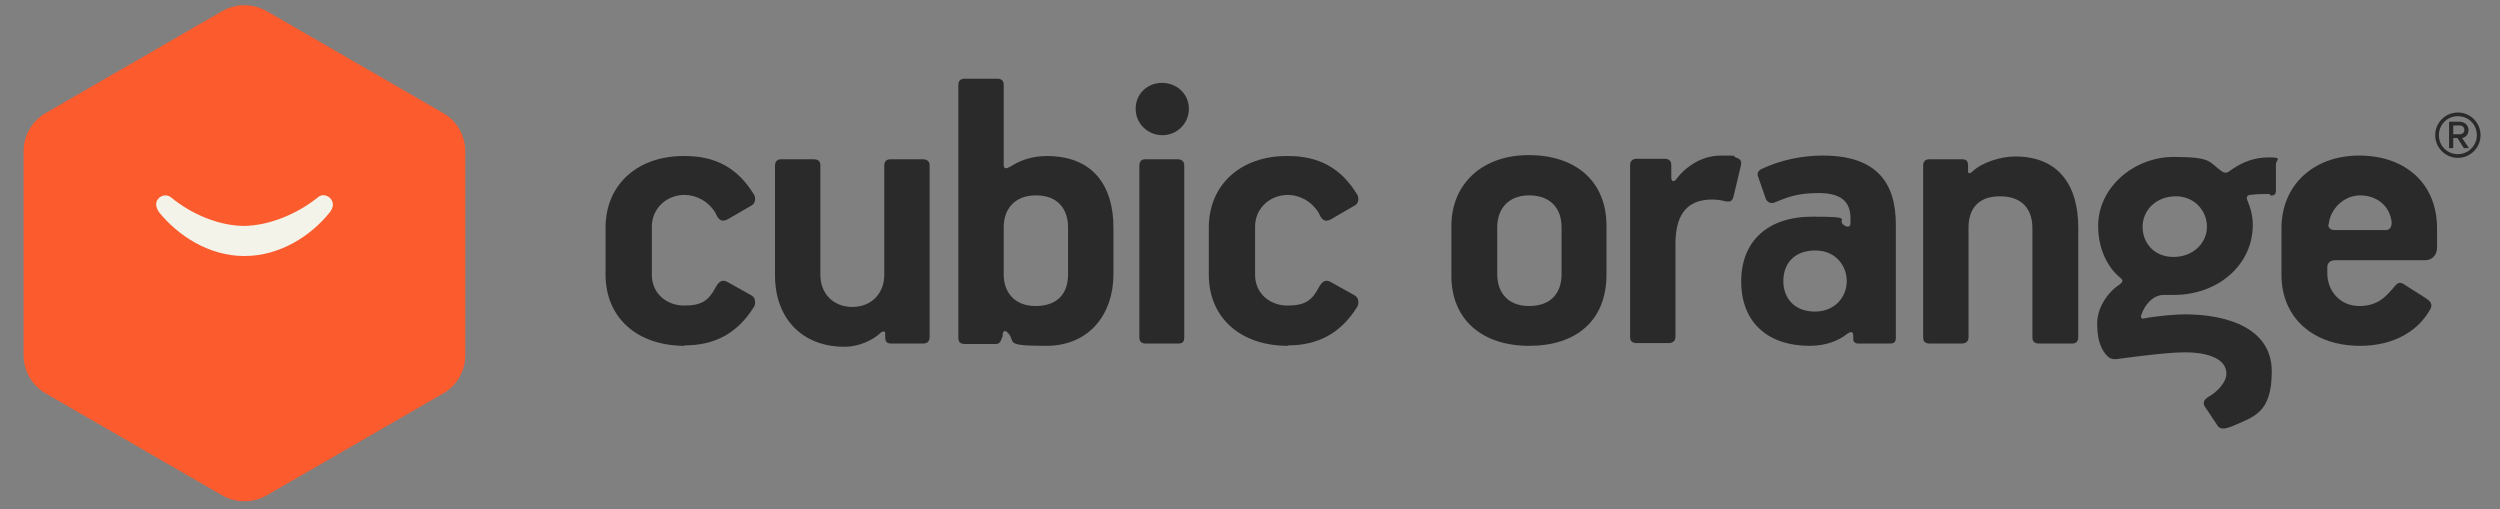 <?xml version="1.0" encoding="UTF-8"?>
<svg xmlns="http://www.w3.org/2000/svg" version="1.1" viewBox="0 0 540 110">
  <rect x="0" y="0" width="540" height="110" fill="#808080" stroke="none"/>
  <defs>
    <style>
      .cls-1 {
        fill: #2a2a2a;
      }

      .cls-2 {
        fill: #f3f3e9;
      }

      .cls-3 {
        fill: #fb5b2d;
      }
    </style>
  </defs>
  <!-- Generator: Adobe Illustrator 28.7.1, SVG Export Plug-In . SVG Version: 1.2.0 Build 142)  -->
  <g>
    <g id="Layer_1">
      <g id="Layer_1-2" data-name="Layer_1">
        <g>
          <path class="cls-3" d="M95.7,24.4L57.6,2.4c-3-1.7-6.6-1.7-9.6,0L9.9,24.4c-3,1.7-4.8,4.9-4.8,8.3v44c0,3.4,1.8,6.6,4.8,8.3l38.1,22c3,1.7,6.6,1.7,9.6,0l38.1-22c3-1.7,4.8-4.9,4.8-8.3v-44c0-3.4-1.8-6.6-4.8-8.3Z"/>
          <path class="cls-2" d="M71.4,42.9c-.6-.7-1.8-1.1-2.7-.3-4.6,3.7-10.6,6.1-15.9,6.2-5.3,0-11.3-2.4-15.9-6.2-.9-.7-2.1-.4-2.7.3-.7.8-.6,1.9.2,3,4,4.9,10.6,9.4,18.4,9.4h0c7.7,0,14.4-4.4,18.4-9.4.9-1.1.9-2.2.2-3Z"/>
        </g>
        <g>
          <path class="cls-1" d="M147.9,74.7c-10.2,0-17.1-6-17.1-15.4v-10.1c0-9.5,7.1-15.6,17.1-15.5,6.7,0,11.5,2.6,15,8.4.3.5.4,1.8-.6,2.3l-5,2.9c-1.5.9-2.2,0-2.7-1.2-1.5-2.6-4.2-4-6.7-4-4,0-7.1,3-7.1,6.8v10.5c0,3.9,3.1,6.6,7,6.6s5.3-1.2,6.7-3.8c.6-1.1,1.3-2.1,2.8-1.2l5,2.8c1,.5.9,1.9.6,2.4-3.5,5.7-8.4,8.4-15,8.4h0Z"/>
          <path class="cls-1" d="M199.6,74.2h-7.1c-.8,0-1.3-.3-1.3-1.3v-1c0-.4-.6-.4-1,0-1.8,1.7-4.8,3-7.8,3-9.3,0-15-6.3-15-15.4v-23.7c0-.9.5-1.4,1.3-1.4h7c1,0,1.5.4,1.5,1.3v23.7c0,3.9,2.7,6.9,6.9,6.9s6.9-3,6.9-6.9v-23.6c0-.9.4-1.4,1.4-1.4h6.9c.9,0,1.5.4,1.5,1.3v37.1c0,.9-.5,1.4-1.4,1.4h.2Z"/>
          <path class="cls-1" d="M208.5,17h6.9c.9,0,1.4.4,1.4,1.3v17.2c0,1.1.5,1,1.6.4,2-1.3,4.6-2.2,7.7-2.2,10.3,0,14.4,6.8,14.4,15.4v10.2c0,8.4-5.1,15.4-14.5,15.4s-6.5-.8-8.2-2.7c-.5-.6-1-.7-1.2,0,0,0,0,.9-.2,1-.2.6-.4,1.3-1.3,1.3h-6.7c-.9,0-1.4-.4-1.4-1.3V18.4c0-1,.5-1.4,1.4-1.4h.1ZM216.8,59.3c0,3.8,2.3,6.8,6.9,6.8s7-2.6,7-6.8v-10.2c0-3.8-2.1-6.9-6.9-6.9s-7,3.1-7,6.9v10.2Z"/>
          <path class="cls-1" d="M251.1,29.2c-3.2,0-5.8-2.5-5.8-5.7s2.5-5.6,5.7-5.6,5.8,2.4,5.8,5.6-2.6,5.7-5.7,5.7h0ZM246.1,35.8c0-.9.4-1.4,1.3-1.4h7c.8,0,1.4.4,1.4,1.4v37c0,1.1-.4,1.4-1.3,1.4h-7c-.9,0-1.4-.4-1.4-1.3v-37.1Z"/>
          <path class="cls-1" d="M278.2,74.7c-10.2,0-17.1-6-17.1-15.4v-10.1c0-9.5,7.1-15.6,17.1-15.5,6.7,0,11.5,2.6,15,8.4.3.5.4,1.8-.6,2.3l-5,2.9c-1.5.9-2.2,0-2.7-1.2-1.5-2.6-4.2-4-6.7-4-4,0-7.1,3-7.1,6.8v10.5c0,3.9,3.1,6.6,7,6.6s5.3-1.2,6.7-3.8c.6-1.1,1.3-2.1,2.8-1.2l5,2.8c1,.5.9,1.9.6,2.4-3.5,5.7-8.4,8.4-15,8.4h0Z"/>
          <path class="cls-1" d="M330.3,74.7c-10.2,0-16.8-5.7-16.8-15.1v-10.8c0-9.1,6.7-15.3,16.7-15.3s16.8,5.5,16.8,15.3v10.5c0,10-6.6,15.4-16.7,15.4ZM337.3,49.1c0-4.2-2.5-6.9-7-6.9s-6.9,2.9-6.9,6.9v10.1c0,4,2.3,6.9,6.9,6.9s7-2.7,7-6.9v-10.1Z"/>
          <path class="cls-1" d="M374.5,42.2c-.3,1.3-.7,1.4-1.7,1.3-1.1-.3-2.2-.4-3-.4-6,0-7.9,4-7.9,9.6v20c0,1-.6,1.4-1.5,1.4h-6.9c-.9,0-1.4-.4-1.4-1.3v-37.1c0-.9.5-1.4,1.4-1.4h6.1c.8,0,1.4.4,1.4,1.3v2.8c0,.7.5,1,1,.4,1.9-2.6,5.4-5.2,9.7-5.2s2.3,0,3.2.4c1.3.4,1.3,1,1.1,1.9l-1.5,6.3h0Z"/>
          <path class="cls-1" d="M408.3,74.2h-7c-.6,0-1-.4-1-1v-.7c0-.8-.4-1-1.3-.4-1.6,1.3-4.3,2.6-8.1,2.6-9.2,0-14.8-5.2-14.8-13.9s5.7-14,15.4-14,4.8.6,6.9,1.9c.6.4,1.3.4,1.3-.5v-1.1c0-3.6-2.1-5.4-6.9-5.4s-6.9,1-9.4,2c-.9.4-1.7,0-2-.8l-1.6-4.6c-.4-.8,0-1.5.7-1.8,4-1.9,8.7-2.9,13.2-2.9,11.5,0,15.8,5.7,15.8,14.9v24.4c0,.9-.3,1.3-1.2,1.3ZM392.1,54.1c-4.6,0-6.9,2.9-6.9,6.6s2.4,6.6,6.8,6.6,6.9-3.2,6.9-6.6-2.5-6.6-6.8-6.6Z"/>
          <path class="cls-1" d="M447.4,74.2h-7c-.9,0-1.4-.4-1.4-1.3v-23.6c0-4-2.1-6.9-7-6.9s-6.8,2.9-6.8,6.8v23.6c0,1-.6,1.4-1.5,1.4h-6.9c-.9,0-1.4-.4-1.4-1.3v-37.1c0-1,.5-1.4,1.4-1.4h7c.9,0,1.3.4,1.3,1.3v1.3c0,.6.5.5,1,0,2-1.9,6-3.2,9.2-3.2,9.4,0,13.6,6.3,13.6,15.3v23.7c0,1-.5,1.4-1.3,1.4h-.2Z"/>
          <path class="cls-1" d="M490.4,41.9c-1,0-3.1,0-4.4.2-.4,0-.9.4-.6,1.1.7,1.6,1.2,3.4,1.2,5.4,0,8.6-7.5,15.1-17,15.1h-2.2c-2.4,0-4.2,2.2-4.9,4.4-.2.6.2.8.5.7,3.1-.6,7.1-.9,8.9-.9,9.4,0,18.8,3.1,18.8,12.3s-4,9.8-8.6,11.9c-1.2.4-2.3.8-3,0l-2.8-4.2c-.6-.8-.3-1.6.9-2.3,1.3-.7,3.7-2.8,3.7-4.9,0-3.7-5.2-4.6-8.8-4.6s-10,.8-14.4,1.4c-1.7.3-2.3-.3-2.9-1-1.3-1.7-1.8-3.6-1.8-6.7s2-6.5,4.9-8.4c.5-.4.8-.8.2-1.3-2.9-2.3-4.9-6.4-4.9-11.3,0-8.4,7.8-14.9,16.3-14.9s7.5,1.1,10.4,3.1c.5.4,1.2.4,1.6,0,2.9-2.1,5.5-3,8.6-3s1.5.5,1.5,1.5v5.5c0,.9-.2,1.3-1.3,1.2v-.3ZM470,42.4c-4.4,0-7.2,3.1-7.2,6.6s2.5,6.5,6.7,6.5,7.2-3,7.2-6.5-2.7-6.6-6.7-6.6Z"/>
          <path class="cls-1" d="M523.9,56.2h-19.4c-1.3,0-1.8.7-1.8,1.5v1.3c0,3.9,2.8,7.1,6.9,7.1s5.9-2.2,7.6-4.2c.6-.7,1.1-1.2,2.2-.4l4.4,2.8c1.1.7,1.7,1.3,1.2,2.4-3.1,5.6-9,8-15.2,8-10.2,0-17-6.1-17-15.3v-10.1c0-9.3,6.9-15.7,16.8-15.7s16.8,6,16.8,15.7v4.2c0,1.6-1.1,2.7-2.5,2.7ZM502.9,48.4c0,.8.4,1.3,1.5,1.3h10.9c1,0,1.3-.8,1.3-1.7-.4-3.6-3.3-5.8-6.8-5.8s-6.5,2.9-6.8,6.3h-.1Z"/>
        </g>
        <g>
          <path class="cls-1" d="M533.2,28.1c0-1-.8-1.8-1.9-1.8h-2.3v5.7h.9v-2.2h.9l1.4,2.2h1.1l-1.5-2.2c.4,0,1.4-.5,1.4-1.7h0ZM532.3,28.1c0,.6-.5.9-1,.9h-1.4v-1.9h1.4c.5,0,1,.3,1,1Z"/>
          <path class="cls-1" d="M530.9,24.3c-2.7,0-4.9,2.2-4.9,4.9s2.2,4.9,4.9,4.9,4.9-2.2,4.9-4.9-2.2-4.9-4.9-4.9ZM535,29.2c0,2.2-1.8,4.1-4.1,4.1s-4.1-1.8-4.1-4.1,1.8-4.1,4.1-4.1,4.1,1.8,4.1,4.1Z"/>
        </g>
      </g>
    </g>
  </g>
</svg>